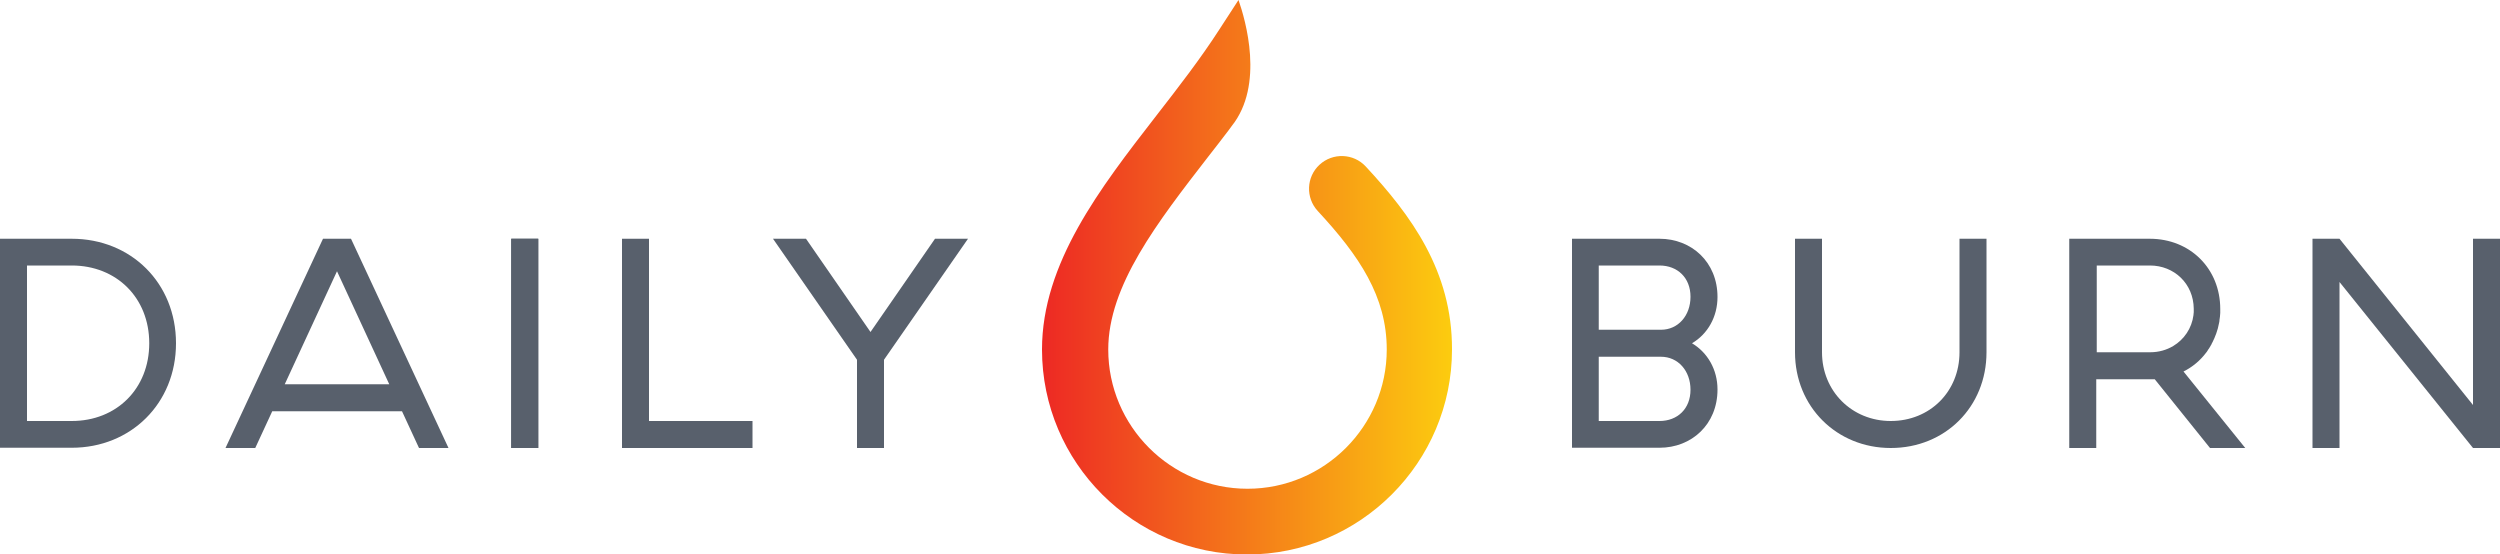 <?xml version="1.0" encoding="utf-8"?>
<!-- Generator: Adobe Illustrator 24.3.0, SVG Export Plug-In . SVG Version: 6.00 Build 0)  -->
<svg version="1.1" id="Layer_1" xmlns="http://www.w3.org/2000/svg" xmlns:xlink="http://www.w3.org/1999/xlink" x="0px" y="0px"
	 viewBox="0 0 1000 221.8" style="enable-background:new 0 0 1000 221.8;" xml:space="preserve">
<style type="text/css">
	.st0{fill:url(#SVGID_1_);}
	.st1{fill:#58606C;}
	.st2{clip-path:url(#SVGID_3_);fill:#58606C;}
</style>
<g>
	<linearGradient id="SVGID_1_" gradientUnits="userSpaceOnUse" x1="416.939" y1="110.881" x2="580.884" y2="110.881">
		<stop  offset="0" style="stop-color:#ED2924"/>
		<stop  offset="1" style="stop-color:#FCCC0F"/>
	</linearGradient>
	<path class="st0" d="M546.3,66.6c-4.9-5.3-13.2-5.6-18.5-0.7c-5.3,4.9-5.6,13.2-0.7,18.5c16.6,17.9,27.6,34.2,27.6,55.4
		c0,30.7-25,55.7-55.7,55.7l0,0c-30.7,0-55.7-25-55.7-55.7c0-25.5,19.5-50.7,40.2-77.4c2.6-3.3,5.2-6.7,7.8-10.1
		c0.4-0.6,0.9-1.2,1.4-1.9C505.8,34,498.2,8,495.4,0l-7.6,11.7c-7.6,11.8-16.6,23.4-25.3,34.6c-22.5,29-45.7,59-45.7,93.5
		c0,45.2,36.8,82,82,82l0,0c45.2,0,82-36.8,82-82C580.9,108.3,564.3,86,546.3,66.6z"/>
	<g>
		<path class="st1" d="M28.7,95.5c23.7,0,41.7,17.7,41.7,41.8s-18.1,41.8-41.7,41.8H0V95.5H28.7z M28.7,106.2H10.8v62.2h17.9
			c17.9,0,31-12.9,31-31.1S46.6,106.2,28.7,106.2"/>
		<path class="st1" d="M160.8,164.5h-51.9l-6.8,14.7H90.2l39-83.7h11.2l39,83.7h-11.8L160.8,164.5z M113.9,153.7h41.8l-20.9-45.2
			L113.9,153.7z"/>
		<g>
			<defs>
				<rect id="SVGID_2_" x="204.5" y="95.5" width="10.8" height="83.7"/>
			</defs>
			<use xlink:href="#SVGID_2_"  style="overflow:visible;fill:#58606C;"/>
			<clipPath id="SVGID_3_">
				<use xlink:href="#SVGID_2_"  style="overflow:visible;"/>
			</clipPath>
			<rect x="204.5" y="95.5" class="st2" width="10.8" height="83.7"/>
		</g>
		<polygon class="st1" points="259.6,95.5 259.6,168.4 301,168.4 301,179.2 248.8,179.2 248.8,95.5 		"/>
		<polygon class="st1" points="342.8,179.2 342.8,143.9 309.2,95.5 322.4,95.5 348.2,132.8 374,95.5 387.2,95.5 353.6,143.9 
			353.6,179.2 		"/>
		<path class="st1" d="M663.8,95.5c12.8,0,23.2,9.3,23.2,23.3c0,7.9-3.9,14.8-10.2,18.5c6.2,3.7,10.2,10.5,10.2,18.5
			c0,14-10.4,23.3-23.2,23.3h-35V95.5H663.8z M663.8,106.2h-24.3v25.7h24.9c6.8,0,11.8-5.6,11.8-13.2
			C676.2,111.1,671,106.2,663.8,106.2 M664.4,142.7h-24.9v25.7h24.3c7.2,0,12.4-4.9,12.4-12.5C676.2,148.3,671.2,142.7,664.4,142.7"
			/>
		<path class="st1" d="M794.6,95.5v45.4c0,21.8-16.5,38.3-38.3,38.3c-21.6,0-38.3-16.5-38.3-38.3V95.5h10.8v45.4
			c0,15.6,12,27.5,27.5,27.5c15.7,0,27.5-11.8,27.5-27.5V95.5H794.6z"/>
		<polygon class="st1" points="1000,95.5 1000,179.2 989.2,179.2 935.8,112.8 935.8,179.2 925,179.2 925,95.5 935.8,95.5 989.2,162 
			989.2,95.5 		"/>
		<path class="st1" d="M873.4,148.6c3.6-1.8,6.7-4.4,9.1-7.6c0,0,0-0.1,0.1-0.1c0.1-0.2,0.3-0.4,0.4-0.6c0.1-0.2,0.2-0.3,0.3-0.5
			c0.1-0.1,0.2-0.3,0.3-0.4c0.2-0.3,0.4-0.6,0.6-1c0-0.1,0.1-0.1,0.1-0.2c0.2-0.3,0.4-0.6,0.5-1c0,0,0-0.1,0.1-0.1
			c1.2-2.4,2.2-5,2.7-7.8c0,0,0,0,0,0c0.1-0.4,0.2-0.9,0.2-1.3c0,0,0-0.1,0-0.1c0.1-0.4,0.1-0.9,0.2-1.4c0,0,0-0.1,0-0.1
			c0-0.4,0.1-0.8,0.1-1.2c0-0.1,0-0.2,0-0.3c0-0.4,0-0.9,0-1.3c0-16.1-12-28.1-28.2-28.1h-32.2v28.1v28.1v27.5h10.8v-27.5H860h1.9
			l22.1,27.5h14.1L873.4,148.6z M838.6,106.2H860c9.6,0,17.4,7.2,17.5,17.3v0c0,0.4,0,0.7,0,1.1c0,0.1,0,0.2,0,0.3
			c0,0.3-0.1,0.6-0.1,0.9c0,0.1,0,0.1,0,0.2c-0.7,5.4-3.8,9.8-8.1,12.4v0c-2.7,1.6-5.8,2.5-9.2,2.5h-21.4v-17.4V106.2z"/>
	</g>
</g>
</svg>
